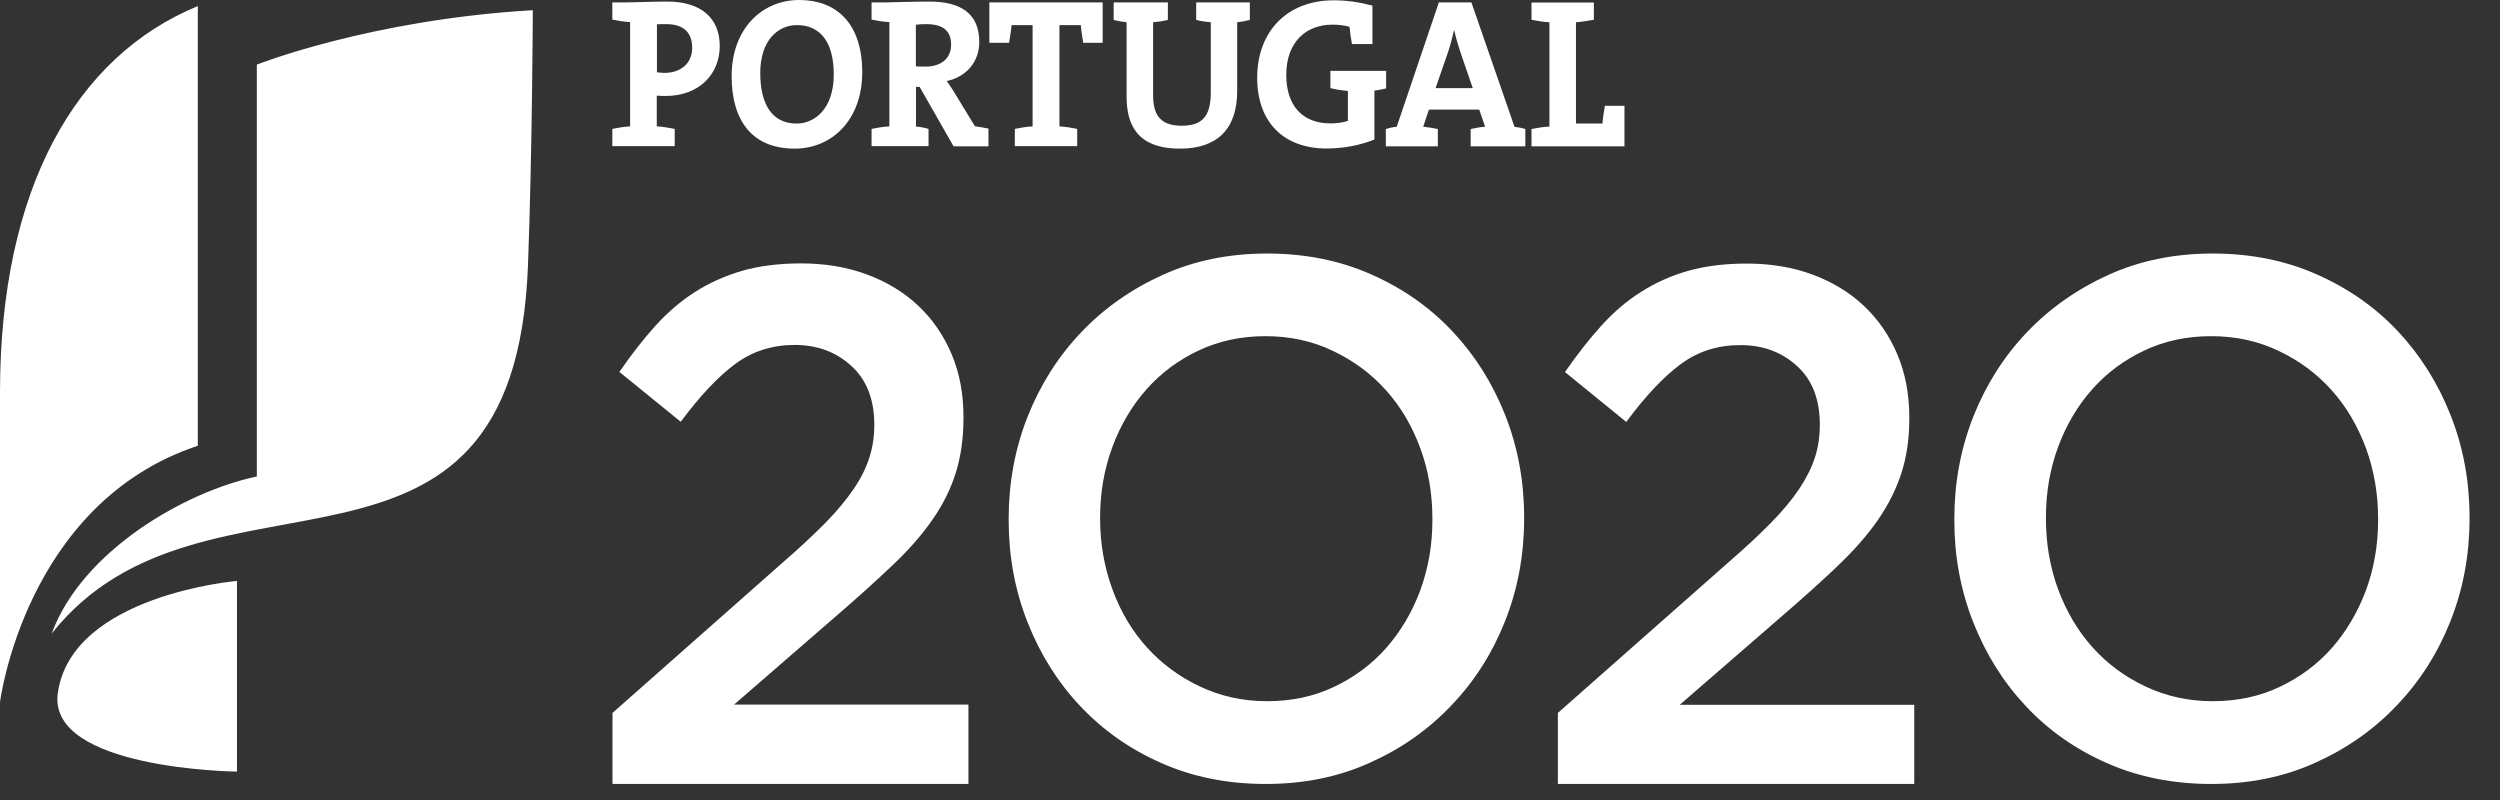 <svg width="75" height="24" viewBox="0 0 75 24" fill="none" xmlns="http://www.w3.org/2000/svg">
<rect x="0" y="0" width="75" height="24" fill="#333333" stroke="none"/>
<path d="M18.375 21.388L23.463 16.892C23.969 16.454 24.398 16.054 24.751 15.697C25.103 15.339 25.388 14.996 25.605 14.676C25.826 14.356 25.98 14.041 26.08 13.73C26.179 13.425 26.229 13.095 26.229 12.743C26.229 11.981 25.998 11.393 25.542 10.979C25.085 10.56 24.52 10.348 23.843 10.348C23.169 10.348 22.573 10.537 22.058 10.918C21.542 11.299 21 11.877 20.422 12.653L18.582 11.158C18.935 10.645 19.292 10.184 19.658 9.779C20.024 9.375 20.422 9.031 20.851 8.759C21.28 8.486 21.75 8.274 22.265 8.124C22.776 7.978 23.368 7.902 24.028 7.902C24.746 7.902 25.406 8.011 26.003 8.232C26.599 8.453 27.114 8.763 27.544 9.168C27.973 9.572 28.308 10.057 28.547 10.621C28.787 11.186 28.904 11.811 28.904 12.503V12.545C28.904 13.147 28.827 13.693 28.674 14.182C28.52 14.671 28.285 15.146 27.968 15.598C27.652 16.054 27.25 16.511 26.762 16.971C26.274 17.433 25.709 17.945 25.063 18.5L22.021 21.139H29.053V23.519H18.375V21.388ZM37.974 23.519C39.113 23.519 40.157 23.308 41.101 22.88C42.045 22.456 42.863 21.882 43.55 21.153C44.242 20.429 44.775 19.587 45.155 18.627C45.534 17.668 45.724 16.647 45.724 15.56V15.518C45.724 14.431 45.534 13.411 45.155 12.451C44.775 11.492 44.246 10.654 43.568 9.935C42.891 9.215 42.082 8.65 41.137 8.232C40.193 7.813 39.153 7.606 38.01 7.606C36.867 7.606 35.827 7.818 34.883 8.246C33.938 8.674 33.12 9.248 32.433 9.972C31.742 10.697 31.209 11.543 30.829 12.498C30.45 13.458 30.26 14.483 30.26 15.565V15.607C30.26 16.694 30.45 17.715 30.829 18.674C31.209 19.634 31.737 20.476 32.415 21.191C33.093 21.91 33.902 22.48 34.847 22.894C35.791 23.312 36.83 23.519 37.974 23.519ZM38.014 21.036C37.282 21.036 36.609 20.885 35.994 20.593C35.375 20.302 34.847 19.907 34.404 19.418C33.961 18.928 33.617 18.35 33.373 17.682C33.129 17.014 33.003 16.308 33.003 15.56V15.518C33.003 14.77 33.129 14.065 33.373 13.406C33.617 12.747 33.961 12.169 34.395 11.68C34.828 11.191 35.353 10.8 35.963 10.513C36.573 10.226 37.242 10.085 37.969 10.085C38.697 10.085 39.37 10.231 39.989 10.527C40.604 10.819 41.133 11.209 41.575 11.703C42.018 12.192 42.362 12.776 42.606 13.439C42.854 14.107 42.972 14.812 42.972 15.56V15.603C42.972 16.351 42.85 17.052 42.606 17.715C42.362 18.373 42.018 18.947 41.584 19.441C41.151 19.93 40.627 20.321 40.016 20.608C39.415 20.895 38.746 21.036 38.014 21.036ZM46.741 23.519H57.428V21.144H50.392L53.434 18.505C54.08 17.95 54.649 17.437 55.133 16.976C55.616 16.515 56.018 16.059 56.335 15.603C56.651 15.146 56.886 14.676 57.044 14.187C57.202 13.698 57.279 13.152 57.279 12.55V12.508C57.279 11.821 57.157 11.191 56.918 10.626C56.678 10.062 56.344 9.577 55.914 9.173C55.485 8.768 54.97 8.458 54.373 8.236C53.777 8.015 53.117 7.907 52.399 7.907C51.739 7.907 51.147 7.982 50.636 8.128C50.121 8.274 49.651 8.49 49.222 8.763C48.792 9.036 48.395 9.375 48.029 9.784C47.663 10.188 47.306 10.649 46.949 11.162L48.788 12.658C49.362 11.882 49.909 11.303 50.424 10.922C50.939 10.541 51.531 10.353 52.209 10.353C52.887 10.353 53.452 10.56 53.908 10.979C54.369 11.393 54.595 11.985 54.595 12.743C54.595 13.095 54.545 13.425 54.446 13.73C54.346 14.036 54.188 14.351 53.971 14.676C53.754 14.996 53.47 15.339 53.117 15.697C52.765 16.054 52.335 16.454 51.829 16.892L46.736 21.388V23.519H46.741ZM66.34 23.519C67.479 23.519 68.523 23.308 69.463 22.88C70.407 22.456 71.225 21.882 71.912 21.153C72.603 20.429 73.137 19.587 73.516 18.627C73.896 17.668 74.086 16.647 74.086 15.56V15.518C74.086 14.431 73.896 13.411 73.516 12.451C73.137 11.492 72.608 10.654 71.935 9.935C71.257 9.215 70.448 8.65 69.503 8.232C68.559 7.813 67.519 7.606 66.381 7.606C65.237 7.606 64.198 7.818 63.253 8.246C62.313 8.674 61.491 9.248 60.804 9.972C60.113 10.697 59.579 11.543 59.2 12.498C58.82 13.458 58.63 14.483 58.63 15.565V15.607C58.63 16.694 58.82 17.715 59.2 18.674C59.579 19.634 60.108 20.476 60.782 21.191C61.455 21.91 62.268 22.48 63.208 22.894C64.157 23.312 65.201 23.519 66.34 23.519ZM66.381 21.036C65.649 21.036 64.98 20.885 64.361 20.593C63.742 20.302 63.213 19.907 62.774 19.418C62.336 18.928 61.993 18.35 61.744 17.682C61.5 17.014 61.378 16.308 61.378 15.56V15.518C61.378 14.77 61.5 14.065 61.744 13.406C61.988 12.747 62.332 12.169 62.765 11.68C63.199 11.191 63.723 10.8 64.334 10.513C64.939 10.226 65.612 10.085 66.34 10.085C67.067 10.085 67.741 10.231 68.36 10.527C68.979 10.819 69.503 11.209 69.946 11.703C70.389 12.192 70.728 12.776 70.977 13.439C71.221 14.107 71.343 14.812 71.343 15.56V15.603C71.343 16.351 71.221 17.052 70.977 17.715C70.728 18.373 70.389 18.947 69.955 19.441C69.521 19.93 68.997 20.321 68.387 20.608C67.782 20.895 67.113 21.036 66.381 21.036ZM19.97 2.879C20.977 2.879 21.592 2.22 21.592 1.383C21.592 0.541 21.032 0.047 20.02 0.047C19.59 0.047 19.048 0.071 18.854 0.071H18.37V0.588C18.528 0.621 18.723 0.654 18.903 0.663V3.791C18.718 3.801 18.528 3.834 18.37 3.867V4.384H20.241V3.867C20.078 3.834 19.888 3.801 19.703 3.791V2.869C19.803 2.879 19.898 2.879 19.97 2.879ZM19.983 0.724C20.53 0.724 20.765 0.997 20.765 1.435C20.765 1.9 20.426 2.183 19.938 2.187C19.866 2.187 19.785 2.178 19.708 2.168V0.729C19.798 0.724 19.884 0.724 19.983 0.724ZM23.838 4.459C24.963 4.459 25.867 3.594 25.867 2.168C25.867 0.691 25.085 0 23.978 0C22.866 0 21.949 0.856 21.949 2.286C21.949 3.622 22.568 4.459 23.838 4.459ZM23.906 0.753C24.62 0.753 25.013 1.275 25.013 2.234C25.013 3.269 24.435 3.707 23.897 3.707C23.151 3.707 22.808 3.109 22.808 2.197C22.803 1.223 23.332 0.753 23.906 0.753ZM29.654 4.389V3.857C29.509 3.829 29.365 3.805 29.247 3.787L28.61 2.742C28.547 2.639 28.475 2.531 28.402 2.432C28.985 2.305 29.378 1.863 29.378 1.261C29.378 0.376 28.787 0.047 27.874 0.047C27.363 0.047 26.789 0.071 26.626 0.071H26.147V0.588C26.305 0.621 26.495 0.654 26.681 0.663V3.791C26.495 3.801 26.305 3.834 26.147 3.867V4.384H27.856V3.867C27.729 3.829 27.598 3.805 27.48 3.796V2.606H27.589L28.606 4.389H29.654ZM27.783 0.724C28.294 0.724 28.533 0.927 28.533 1.341C28.533 1.745 28.244 1.999 27.756 1.999C27.634 1.999 27.53 1.994 27.476 1.99V0.743C27.557 0.729 27.675 0.724 27.783 0.724ZM33.08 1.284V0.071H29.681V1.284H30.273C30.3 1.087 30.337 0.913 30.346 0.753H30.978V3.791C30.793 3.801 30.603 3.834 30.445 3.867V4.384H32.316V3.867C32.153 3.834 31.963 3.801 31.783 3.791V0.753H32.424C32.433 0.913 32.469 1.087 32.497 1.284H33.08ZM37.115 0.668C37.251 0.654 37.377 0.63 37.495 0.597V0.071H35.886V0.597C36.022 0.635 36.18 0.654 36.324 0.668V2.766C36.324 3.5 36.062 3.772 35.448 3.772C34.761 3.772 34.593 3.391 34.593 2.846V0.668C34.734 0.654 34.896 0.635 35.036 0.597V0.071H33.41V0.597C33.527 0.63 33.663 0.654 33.798 0.668V2.893C33.798 3.716 34.092 4.459 35.402 4.459C36.51 4.459 37.115 3.876 37.115 2.733V0.668ZM41.236 2.719C41.354 2.7 41.471 2.681 41.584 2.653V2.126H39.912V2.644C40.066 2.681 40.256 2.714 40.437 2.728V3.627C40.279 3.678 40.107 3.702 39.912 3.702C39.072 3.702 38.588 3.166 38.588 2.248C38.588 1.27 39.171 0.739 39.976 0.739C40.143 0.739 40.319 0.757 40.486 0.804C40.504 0.974 40.523 1.138 40.559 1.322H41.173V0.169C40.789 0.066 40.405 0.009 40.016 0.009C38.602 0.009 37.716 0.955 37.716 2.333C37.716 3.65 38.493 4.455 39.8 4.455C40.301 4.455 40.816 4.356 41.232 4.186V2.719H41.236ZM45.76 4.389V3.871C45.661 3.838 45.539 3.815 45.435 3.805L44.142 0.071H43.166L41.901 3.805C41.797 3.81 41.675 3.838 41.575 3.871V4.389H43.135V3.871C43.004 3.843 42.841 3.815 42.696 3.801L42.868 3.288H44.377L44.553 3.801C44.413 3.81 44.246 3.843 44.12 3.871V4.389H45.76ZM44.183 2.644H43.067L43.424 1.613C43.51 1.374 43.568 1.12 43.623 0.903H43.627C43.677 1.143 43.74 1.345 43.817 1.58L44.183 2.644ZM48.734 4.389V3.175H48.146C48.115 3.368 48.083 3.551 48.074 3.707H47.279V0.668C47.464 0.654 47.654 0.621 47.816 0.593V0.075H45.945V0.593C46.108 0.626 46.298 0.659 46.483 0.668V3.796C46.298 3.805 46.108 3.838 45.945 3.871V4.389H48.734ZM5.934 0.183C2.273 1.689 0 5.659 0 11.778V21.064C0 21.064 0.75 15.095 5.934 13.373V0.183ZM7.705 14.295C5.581 14.737 2.467 16.511 1.55 19.008C6.114 13.241 15.428 18.815 15.839 7.968C15.97 4.535 15.984 0.306 15.984 0.306C11.117 0.588 7.705 1.938 7.705 1.938V14.295ZM7.109 17.428C7.109 17.428 2.156 17.846 1.735 20.786C1.405 23.087 7.109 23.148 7.109 23.148V17.428Z" fill="white"/>
</svg>
